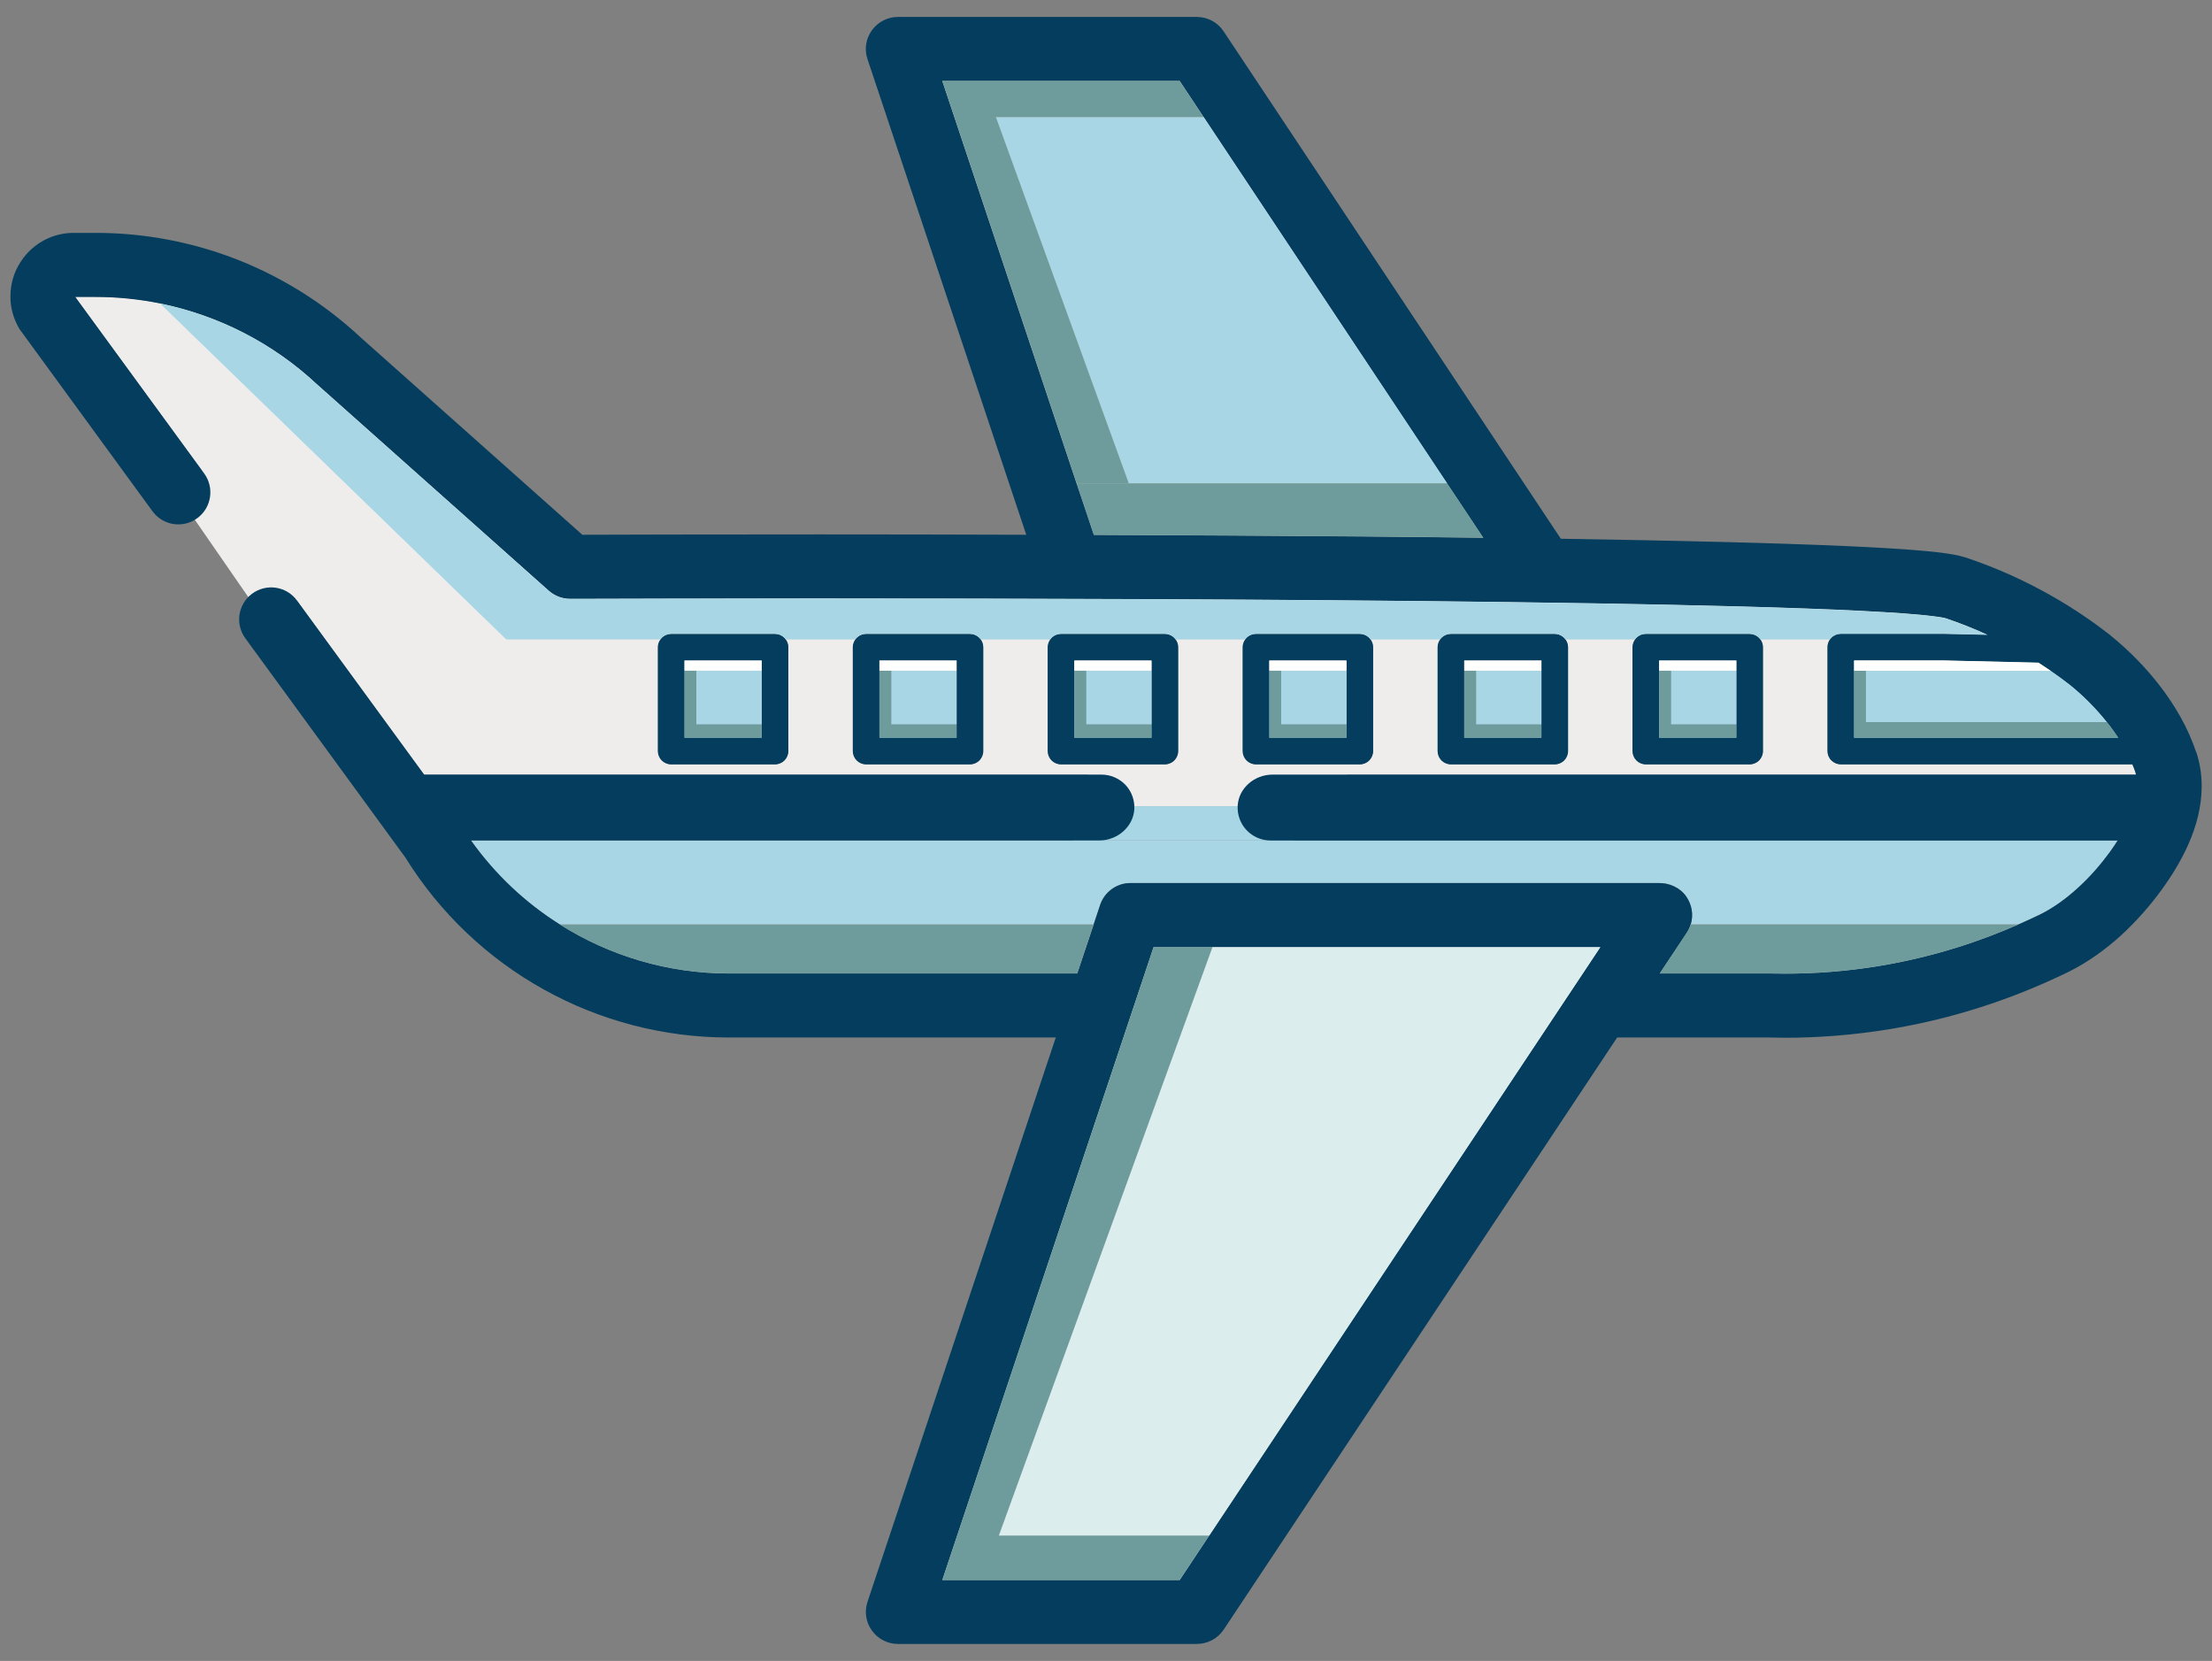 <?xml version="1.0" encoding="UTF-8"?>
<svg id="Layer_1" data-name="Layer 1" xmlns="http://www.w3.org/2000/svg" viewBox="0 0 538.05 403.95">
  <rect x="0" y="0" width="538.05" height="403.95" fill="#808080" stroke="none"/>
  <defs>
    <style>
      .cls-1 {
        fill: #fffffd;
      }

      .cls-2 {
        fill: #6e9c9d;
      }

      .cls-3 {
        fill: #dcedee;
      }

      .cls-4 {
        fill: #a9d6e5;
      }

      .cls-5 {
        fill: #97d5f6;
      }

      .cls-6 {
        fill: #efedec;
      }

      .cls-7 {
        fill: #b5e0f9;
      }

      .cls-8 {
        fill: #d5d3d3;
      }

      .cls-9 {
        fill: #043d5d;
      }
    </style>
  </defs>
  <g>
    <rect class="cls-4" x="261.01" y="196.08" width="53.81" height="8.33"/>
    <path class="cls-4" d="m114.54,204.42c5.88,8.25,13.25,15.14,21.61,20.43h129.84l1.59-4.76c1.06-3.17,4.05-5.32,7.39-5.32h128.82c2.88,0,5.5,1.57,6.86,4.11,1,1.87,1.18,4.01.58,5.97h79.73c1.85-.82,3.61-1.63,5.24-2.43,3.11-1.52,6.25-3.75,9.17-6.4,2.92-2.65,5.6-5.72,7.85-8.83.65-.89,1.27-1.82,1.87-2.77H114.54Z"/>
  </g>
  <polygon class="cls-6" points="43.1 120.21 64.88 151.7 86.12 135.95 59.59 104.76 43.1 120.21"/>
  <path class="cls-6" d="m519.55,188.39c-.05-.19-.08-.39-.14-.58-.21-.63-.46-1.27-.72-1.91h-70.94c-.85,0-1.69-.35-2.29-.95-.6-.6-.95-1.44-.95-2.29v-25.26c0-.68.22-1.34.62-1.88h-16.91c.39.55.62,1.21.62,1.88v25.26c0,.85-.35,1.69-.95,2.29-.6.6-1.44.95-2.29.95h-25.26c-.85,0-1.69-.35-2.29-.95s-.95-1.44-.95-2.29v-25.26c0-.68.22-1.34.62-1.88h-16.91c.39.55.62,1.21.62,1.88v25.26c0,.85-.35,1.69-.95,2.29-.6.6-1.44.95-2.29.95h-25.26c-.85,0-1.69-.35-2.29-.95-.6-.6-.95-1.44-.95-2.29v-25.26c0-.68.22-1.34.62-1.88h-16.91c.39.55.62,1.21.62,1.88v25.26c0,.85-.35,1.69-.95,2.29-.6.6-1.44.95-2.29.95h-25.26c-.85,0-1.69-.35-2.29-.95-.6-.6-.95-1.44-.95-2.29v-25.26c0-.68.22-1.34.62-1.88h-16.91c.39.55.62,1.21.62,1.88v25.26c0,.85-.35,1.69-.95,2.29-.6.6-1.44.95-2.29.95h-25.26c-.85,0-1.69-.35-2.29-.95s-.95-1.44-.95-2.29v-25.26c0-.68.22-1.34.62-1.88h-16.91c.39.55.62,1.21.62,1.88v25.26c0,.85-.35,1.69-.95,2.29-.6.6-1.44.95-2.29.95h-25.26c-.85,0-1.69-.35-2.29-.95-.6-.6-.95-1.44-.95-2.29v-25.26c0-.68.22-1.34.62-1.88h-16.91c.39.55.62,1.21.62,1.88v25.26c0,.85-.35,1.69-.95,2.29-.6.6-1.44.95-2.29.95h-25.26c-.85,0-1.69-.35-2.29-.95-.6-.6-.95-1.44-.95-2.29v-25.26c0-.68.22-1.34.62-1.88h-37.45L38.97,73.82c-5.12-1.04-10.37-1.59-15.67-1.59h-4.98l84.84,116.16h161.5v7.68s62.86,0,62.86,0v-7.68h192.02Z"/>
  <polygon class="cls-6" points="274.58 117.55 352.01 117.55 292.81 28.5 242.27 28.5 274.58 117.55"/>
  <polygon class="cls-1" points="274.58 117.55 242.27 28.5 292.81 28.5 286.95 19.69 229.21 19.69 232.15 28.5 261.88 117.55 274.58 117.55"/>
  <path class="cls-8" d="m261.88,117.55l4.19,12.54c21.62.08,44.19.2,66.21.39,9.66.08,19.21.18,28.53.3l-8.8-13.23h-90.13Z"/>
  <path class="cls-6" d="m519.41,187.82c-.21-.63-.46-1.27-.72-1.91h-70.94c-.85,0-1.69-.35-2.29-.95-.6-.6-.95-1.44-.95-2.29v-25.26c0-.68.22-1.34.62-1.88h-16.91c.39.55.62,1.21.62,1.88v25.26c0,.85-.35,1.69-.95,2.29-.6.6-1.44.95-2.29.95h-25.26c-.85,0-1.69-.35-2.29-.95-.6-.6-.95-1.44-.95-2.29v-25.26c0-.68.22-1.34.62-1.88h-16.91c.39.55.62,1.21.62,1.88v25.26c0,.85-.35,1.69-.95,2.29-.6.6-1.44.95-2.29.95h-25.26c-.85,0-1.69-.35-2.29-.95-.6-.6-.95-1.44-.95-2.29v-25.26c0-.68.22-1.34.62-1.88h-16.91c.39.55.62,1.21.62,1.88v25.26c0,.85-.35,1.69-.95,2.29-.6.6-1.44.95-2.29.95h-25.26c-.85,0-1.69-.35-2.29-.95-.6-.6-.95-1.44-.95-2.29v-25.26c0-.68.22-1.34.62-1.88h-16.91c.39.55.62,1.21.62,1.88v25.26c0,.85-.35,1.69-.95,2.29-.6.6-1.44.95-2.29.95h-25.26c-.85,0-1.69-.35-2.29-.95-.6-.6-.95-1.44-.95-2.29v-25.26c0-.68.22-1.34.62-1.88h-16.91c.39.55.62,1.21.62,1.88v25.26c0,.85-.35,1.69-.95,2.29-.6.6-1.44.95-2.29.95h-25.26c-.85,0-1.69-.35-2.29-.95-.6-.6-.95-1.44-.95-2.29v-25.26c0-.68.22-1.34.62-1.88h-16.91c.39.55.62,1.21.62,1.88v25.26c0,.85-.35,1.69-.95,2.29-.6.6-1.44.95-2.29.95h-25.26c-.85,0-1.69-.35-2.29-.95s-.95-1.44-.95-2.29v-25.26c0-.68.22-1.34.62-1.88h-37.45L38.97,73.82c-5.12-1.04-10.37-1.59-15.67-1.59h-4.98l84.84,116.16h416.39c-.05-.19-.08-.39-.14-.58Z"/>
  <path class="cls-1" d="m160.63,155.52c.1-.14.21-.28.33-.41.6-.6,1.44-.95,2.29-.95h25.26c.85,0,1.69.35,2.29.95.12.12.23.26.33.41h16.91c.1-.14.21-.28.33-.41.6-.6,1.44-.95,2.29-.95h25.26c.85,0,1.69.35,2.29.95.12.12.23.26.33.41h16.91c.1-.14.21-.28.33-.41.6-.6,1.44-.95,2.29-.95h25.26c.85,0,1.69.35,2.29.95.12.12.23.26.33.41h16.91c.1-.14.21-.28.33-.41.6-.6,1.44-.95,2.29-.95h25.26c.85,0,1.69.35,2.29.95.12.12.23.26.33.41h16.91c.1-.14.21-.28.33-.41.6-.6,1.44-.95,2.29-.95h25.26c.85,0,1.69.35,2.29.95.12.12.23.26.33.41h16.91c.1-.14.21-.28.33-.41.6-.6,1.44-.95,2.29-.95h25.26c.85,0,1.69.35,2.29.95.12.12.23.26.33.41h16.91c.1-.14.21-.28.33-.41.6-.6,1.44-.95,2.29-.95h25.33c3.45.08,6.91.16,10.36.24-3.16-1.45-6.57-2.83-10.24-4.05l-.13-.03c-.13-.03-.33-.07-.58-.12-.52-.1-1.25-.21-2.15-.32-1.8-.23-4.26-.46-7.23-.68-5.95-.44-13.97-.84-23.53-1.19-19.12-.7-44.42-1.2-72.2-1.57-55.58-.73-121.15-.89-167.79-.89-27.09,0-47.79.05-56.44.08-2.89,0-4.42.02-4.43.02-1.93,0-3.77-.69-5.21-1.97l-56.18-50.01-.15-.13c-10.74-10.06-24-16.83-38.22-19.72l84.2,81.7h37.45Z"/>
  <path class="cls-8" d="m410.28,226.87l-6.58,9.89h26.85c1.18.03,2.39.05,3.63.05,6.89,0,14.78-.5,23.41-1.96,13.34-2.25,24.56-6.13,33.36-10.01h-79.73c-.22.7-.53,1.39-.95,2.02Z"/>
  <path class="cls-8" d="m177.32,236.76h84.71l3.98-11.91h-129.84c12.13,7.66,26.35,11.91,41.16,11.91Z"/>
  <rect class="cls-7" x="169.38" y="163.09" width="15.89" height="13.08"/>
  <polygon class="cls-5" points="169.38 163.09 166.49 163.09 166.49 176.17 166.49 179.43 185.27 179.43 185.27 176.17 169.38 176.17 169.38 163.09"/>
  <polygon class="cls-1" points="166.49 163.09 169.38 163.09 185.27 163.09 185.27 160.64 166.49 160.64 166.49 163.09"/>
  <rect class="cls-7" x="216.8" y="163.09" width="15.89" height="13.08"/>
  <polygon class="cls-5" points="216.8 163.09 213.91 163.09 213.91 176.17 213.91 179.43 232.69 179.43 232.69 176.17 216.8 176.17 216.8 163.09"/>
  <polygon class="cls-1" points="213.91 163.09 216.8 163.09 232.69 163.09 232.69 160.64 213.91 160.64 213.91 163.09"/>
  <rect class="cls-7" x="264.22" y="163.09" width="15.89" height="13.08"/>
  <polygon class="cls-5" points="264.22 163.09 261.32 163.09 261.32 176.17 261.32 179.43 280.1 179.43 280.1 176.17 264.22 176.17 264.22 163.09"/>
  <polygon class="cls-1" points="261.32 163.09 264.22 163.09 280.1 163.09 280.1 160.64 261.32 160.64 261.32 163.09"/>
  <rect class="cls-7" x="311.63" y="163.09" width="15.89" height="13.08"/>
  <polygon class="cls-5" points="311.63 163.09 308.74 163.09 308.74 176.17 308.74 179.43 327.52 179.43 327.52 176.17 311.63 176.17 311.63 163.09"/>
  <polygon class="cls-1" points="308.74 163.09 311.63 163.09 327.52 163.09 327.52 160.64 308.74 160.64 308.74 163.09"/>
  <rect class="cls-7" x="359.05" y="163.09" width="15.89" height="13.08"/>
  <polygon class="cls-5" points="359.05 163.09 356.16 163.09 356.16 176.17 356.16 179.43 374.94 179.43 374.94 176.17 359.05 176.17 359.05 163.09"/>
  <polygon class="cls-1" points="356.16 163.09 359.05 163.09 374.94 163.09 374.94 160.64 356.16 160.64 356.16 163.09"/>
  <rect class="cls-7" x="406.47" y="163.09" width="15.89" height="13.08"/>
  <polygon class="cls-5" points="406.47 163.09 403.57 163.09 403.57 176.17 403.57 179.43 422.36 179.43 422.36 176.17 406.47 176.17 406.47 163.09"/>
  <polygon class="cls-1" points="403.57 163.09 406.47 163.09 422.36 163.09 422.36 160.64 403.57 160.64 403.57 163.09"/>
  <path class="cls-7" d="m453.86,175.62h58.6c-2.65-3.33-5.74-6.42-8.88-8.97-1.42-1.1-3.02-2.29-4.79-3.51h-44.94v12.48Z"/>
  <path class="cls-5" d="m453.86,163.14h-2.87v16.29h64.26c-.66-1.01-1.36-2-2.1-2.98-.22-.28-.46-.55-.68-.83h-58.6v-12.48Z"/>
  <path class="cls-1" d="m450.99,160.64v2.49h47.81c-.94-.65-1.92-1.3-2.96-1.97-7.62-.18-15.24-.35-22.86-.53h-21.98Z"/>
  <polygon class="cls-6" points="242.96 373.46 294.13 373.46 389.27 230.35 294.92 230.35 242.96 373.46"/>
  <polygon class="cls-1" points="294.92 230.35 280.59 230.35 229.21 384.27 286.95 384.27 294.13 373.46 242.96 373.46 294.92 230.35"/>
  <path class="cls-9" d="m378.18,154.17h-25.26c-.85,0-1.69.35-2.29.95-.12.12-.23.26-.33.41-.39.55-.62,1.21-.62,1.88v25.26c0,.85.35,1.69.95,2.29.6.6,1.44.95,2.29.95h25.26c.85,0,1.69-.35,2.29-.95.6-.6.95-1.44.95-2.29v-25.26c0-.68-.22-1.34-.62-1.88-.1-.14-.21-.28-.33-.41-.6-.6-1.44-.95-2.29-.95Zm-3.24,8.92v16.34h-18.78v-18.78h18.78v2.45Z"/>
  <path class="cls-9" d="m235.93,154.17h-25.26c-.85,0-1.69.35-2.29.95-.12.12-.23.26-.33.41-.39.55-.62,1.21-.62,1.88v25.26c0,.85.35,1.69.95,2.29.6.6,1.44.95,2.29.95h25.26c.85,0,1.69-.35,2.29-.95.6-.6.95-1.44.95-2.29v-25.26c0-.68-.22-1.34-.62-1.88-.1-.14-.21-.28-.33-.41-.6-.6-1.44-.95-2.29-.95Zm-3.24,8.92v16.34h-18.78v-18.78h18.78v2.45Z"/>
  <path class="cls-9" d="m283.34,154.17h-25.26c-.85,0-1.69.35-2.29.95-.12.12-.23.26-.33.41-.39.55-.62,1.21-.62,1.88v25.26c0,.85.35,1.69.95,2.29s1.44.95,2.29.95h25.26c.85,0,1.69-.35,2.29-.95.6-.6.95-1.44.95-2.29v-25.26c0-.68-.22-1.34-.62-1.88-.1-.14-.21-.28-.33-.41-.6-.6-1.44-.95-2.29-.95Zm-3.24,8.92v16.34h-18.78v-18.78h18.78v2.45Z"/>
  <path class="cls-9" d="m188.51,154.17h-25.26c-.85,0-1.69.35-2.29.95-.12.12-.23.26-.33.41-.39.55-.62,1.21-.62,1.88v25.26c0,.85.35,1.69.95,2.29.6.6,1.44.95,2.29.95h25.26c.85,0,1.69-.35,2.29-.95.6-.6.95-1.44.95-2.29v-25.26c0-.68-.22-1.34-.62-1.88-.1-.14-.21-.28-.33-.41-.6-.6-1.44-.95-2.29-.95Zm-3.24,8.92v16.34h-18.78v-18.78h18.78v2.45Z"/>
  <path class="cls-9" d="m534.18,182.89c-1.94-5.81-5.03-11.14-8.66-15.89-3.63-4.75-7.84-8.96-12.17-12.47l-.09-.09c-7.45-5.81-19.19-13.53-35.15-18.86-.97-.3-1.82-.48-2.75-.67-1.82-.33-3.91-.61-6.48-.85-4.78-.45-11.17-.85-18.95-1.21-17.62-.79-42.35-1.39-70.27-1.82L297.62,7.6c-1.45-2.18-3.91-3.48-6.51-3.48h-72.72c-2.48,0-4.84,1.21-6.3,3.24-1.48,2.03-1.88,4.63-1.09,6.99l38.63,115.71c-18.01-.06-35-.09-50.04-.09-28.79,0-50.35.06-57.94.09l-53.95-48.02c-8.72-8.14-18.86-14.5-29.79-18.83-10.93-4.3-22.65-6.57-34.6-6.57h-5.36c-2.18,0-4.33.45-6.21,1.3-2.85,1.24-5.15,3.3-6.72,5.75-1.6,2.42-2.48,5.33-2.48,8.39-.03,2.69.73,5.54,2.27,8.05l.36.48,31.92,43.73c2.57,3.52,7.52,4.25,11,1.61h0c3.38-2.57,4.09-7.37,1.58-10.8l-31.36-42.93h5c5.3,0,10.54.55,15.65,1.57,14.23,2.91,27.49,9.66,38.24,19.74l.15.12,56.16,50.01c1.45,1.27,3.3,1.97,5.21,1.97h4.45c8.66-.03,29.34-.09,56.43-.09,46.65,0,112.23.15,167.81.88,27.76.36,53.07.88,72.17,1.57,9.57.33,17.59.76,23.55,1.18,2.97.21,5.42.45,7.21.7.91.09,1.63.21,2.18.3.24.06.45.09.58.12l.12.03c3.66,1.24,7.08,2.6,10.23,4.06-3.45-.06-6.9-.15-10.35-.24h-25.34c-.85,0-1.7.36-2.3.97-.12.12-.21.24-.33.39-.39.55-.61,1.21-.61,1.88v25.28c0,.85.33,1.67.94,2.27.61.61,1.45.97,2.3.97h70.93c.27.64.51,1.27.73,1.91.06.18.09.39.15.58h-210.05c-4.34,0-8.23,3.25-8.46,7.59-.24,4.62,3.41,8.43,8.01,8.43h206.05c-.61.97-1.24,1.88-1.88,2.78-2.27,3.09-4.93,6.18-7.87,8.81-2.91,2.66-6.05,4.9-9.14,6.42-1.67.79-3.39,1.6-5.27,2.42-8.78,3.87-20.01,7.75-33.36,10.02-8.63,1.45-16.5,1.94-23.4,1.94-1.24,0-2.45,0-3.63-.03h-26.85l6.57-9.9c.42-.64.76-1.33.97-2.03.7-2.28.33-4.78-1.11-6.84-1.49-2.13-4.07-3.24-6.67-3.24h-128.49c-3.35,0-6.32,2.15-7.38,5.33l-1.57,4.75-4,11.93h-84.71c-14.8,0-29.03-4.27-41.14-11.93-8.39-5.27-15.74-12.17-21.62-20.44h152.89c4.64,0,8.71-3.8,8.46-8.43-.11-2.04-.96-3.9-2.32-5.25-1.45-1.42-3.45-2.33-5.66-2.33H103.17l-30.93-42.34c-2.58-3.53-7.55-4.24-11.02-1.58h0c-3.35,2.57-4.04,7.35-1.55,10.76l38.93,53.32c16.89,27.22,46.65,43.78,78.71,43.78h79.5l-45.8,137.26c-.79,2.36-.39,4.99,1.09,6.99,1.45,2.03,3.81,3.24,6.3,3.24h72.72c2.6,0,5.06-1.3,6.51-3.45l95.73-144.04h37.03c1.24.03,2.51.06,3.81.06,7.66,0,16.41-.58,26.01-2.18,17.95-3.03,32.42-8.72,42.87-13.81,4.72-2.33,8.99-5.42,12.81-8.87,3.78-3.48,7.14-7.3,9.96-11.2,2.33-3.21,4.66-6.93,6.51-11.11,1.82-4.18,3.18-8.9,3.18-14.02,0-2.69-.39-5.54-1.33-8.33Zm-201.9-52.4c-22.04-.18-44.59-.3-66.21-.39l-4.21-12.53-29.73-89.07-2.94-8.81h57.76l5.84,8.81,59.19,89.07,8.81,13.23c-9.32-.12-18.86-.21-28.52-.3Zm118.7,48.95v-18.8h21.98c7.63.18,15.26.36,22.86.55,1.06.67,2.03,1.3,2.97,1.97,1.79,1.21,3.39,2.39,4.78,3.51,3.15,2.54,6.24,5.63,8.9,8.96.21.27.45.54.67.82.76,1,1.45,1.97,2.12,3h-64.27Zm-156.85,194.03l-7.17,10.81h-57.76l51.38-153.91h108.68l-95.12,143.11Z"/>
  <path class="cls-9" d="m330.76,154.17h-25.26c-.85,0-1.69.35-2.29.95-.12.12-.23.26-.33.41-.39.55-.62,1.21-.62,1.88v25.26c0,.85.35,1.69.95,2.29.6.6,1.44.95,2.29.95h25.26c.85,0,1.69-.35,2.29-.95.6-.6.95-1.44.95-2.29v-25.26c0-.68-.22-1.34-.62-1.88-.1-.14-.21-.28-.33-.41-.6-.6-1.44-.95-2.29-.95Zm-3.24,8.92v16.34h-18.78v-18.78h18.78v2.45Z"/>
  <path class="cls-9" d="m425.59,154.17h-25.26c-.85,0-1.69.35-2.29.95-.12.12-.23.26-.33.41-.39.55-.62,1.21-.62,1.88v25.26c0,.85.35,1.69.95,2.29s1.44.95,2.29.95h25.26c.85,0,1.69-.35,2.29-.95.6-.6.95-1.44.95-2.29v-25.26c0-.68-.22-1.34-.62-1.88-.1-.14-.21-.28-.33-.41-.6-.6-1.44-.95-2.29-.95Zm-3.24,8.92v16.34h-18.78v-18.78h18.78v2.45Z"/>
  <polygon class="cls-4" points="274.58 117.55 352.01 117.55 292.81 28.5 242.27 28.5 274.58 117.55"/>
  <polygon class="cls-2" points="274.58 117.55 242.27 28.5 292.81 28.5 286.95 19.69 229.21 19.69 232.15 28.5 261.88 117.55 274.58 117.55"/>
  <path class="cls-2" d="m261.88,117.55l4.19,12.54c21.62.08,44.19.2,66.21.39,9.66.08,19.21.18,28.53.3l-8.8-13.23h-90.13Z"/>
  <path class="cls-4" d="m160.63,155.52c.1-.14.21-.28.33-.41.6-.6,1.44-.95,2.29-.95h25.26c.85,0,1.69.35,2.29.95.12.12.23.26.33.41h16.91c.1-.14.21-.28.33-.41.6-.6,1.44-.95,2.29-.95h25.26c.85,0,1.69.35,2.29.95.12.12.23.26.33.41h16.91c.1-.14.21-.28.33-.41.6-.6,1.44-.95,2.29-.95h25.26c.85,0,1.69.35,2.29.95.12.12.23.26.33.41h16.91c.1-.14.21-.28.33-.41.6-.6,1.44-.95,2.29-.95h25.26c.85,0,1.69.35,2.29.95.12.12.23.26.33.41h16.91c.1-.14.21-.28.33-.41.6-.6,1.44-.95,2.29-.95h25.26c.85,0,1.69.35,2.29.95.12.12.23.26.33.41h16.91c.1-.14.21-.28.33-.41.6-.6,1.44-.95,2.29-.95h25.26c.85,0,1.69.35,2.29.95.12.12.23.26.33.41h16.91c.1-.14.21-.28.33-.41.6-.6,1.44-.95,2.29-.95h25.33c3.45.08,6.91.16,10.36.24-3.16-1.45-6.57-2.83-10.24-4.05l-.13-.03c-.13-.03-.33-.07-.59-.12-.52-.1-1.25-.21-2.15-.32-1.8-.23-4.26-.46-7.23-.68-5.95-.44-13.97-.84-23.53-1.19-19.12-.7-44.42-1.2-72.2-1.57-55.58-.73-121.15-.89-167.79-.89-27.09,0-47.79.05-56.44.08-2.89,0-4.43.01-4.43.01-1.93,0-3.77-.69-5.21-1.97l-56.18-50.01-.15-.13c-10.74-10.06-24-16.83-38.22-19.72l84.2,81.7h37.45Z"/>
  <path class="cls-2" d="m410.28,226.87l-6.58,9.89h26.85c1.18.03,2.39.05,3.63.05,6.89,0,14.78-.5,23.41-1.96,13.34-2.25,24.56-6.13,33.36-10.01h-79.73c-.22.7-.53,1.39-.95,2.02Z"/>
  <path class="cls-2" d="m177.32,236.76h84.71l3.98-11.91h-129.84c12.13,7.66,26.35,11.91,41.16,11.91Z"/>
  <rect class="cls-4" x="169.38" y="163.09" width="15.89" height="13.08"/>
  <polygon class="cls-2" points="169.38 163.09 166.49 163.09 166.49 176.17 166.49 179.43 185.27 179.43 185.27 176.17 169.38 176.17 169.38 163.09"/>
  <polygon class="cls-1" points="166.49 163.09 169.38 163.09 185.27 163.09 185.27 160.64 166.49 160.64 166.49 163.09"/>
  <rect class="cls-4" x="216.8" y="163.09" width="15.89" height="13.08"/>
  <polygon class="cls-2" points="216.8 163.09 213.91 163.09 213.91 176.17 213.91 179.43 232.69 179.43 232.69 176.17 216.8 176.17 216.8 163.09"/>
  <polygon class="cls-1" points="213.91 163.09 216.8 163.09 232.69 163.09 232.69 160.64 213.91 160.64 213.91 163.09"/>
  <rect class="cls-4" x="264.22" y="163.09" width="15.89" height="13.08"/>
  <polygon class="cls-2" points="264.22 163.09 261.32 163.09 261.32 176.17 261.32 179.43 280.1 179.43 280.1 176.17 264.22 176.17 264.22 163.09"/>
  <polygon class="cls-1" points="261.32 163.09 264.22 163.09 280.1 163.09 280.1 160.64 261.32 160.64 261.32 163.09"/>
  <rect class="cls-4" x="311.63" y="163.09" width="15.89" height="13.08"/>
  <polygon class="cls-2" points="311.63 163.09 308.74 163.09 308.74 176.17 308.74 179.43 327.52 179.43 327.52 176.17 311.63 176.17 311.63 163.09"/>
  <polygon class="cls-1" points="308.74 163.09 311.63 163.09 327.52 163.09 327.52 160.64 308.74 160.64 308.74 163.09"/>
  <rect class="cls-4" x="359.05" y="163.09" width="15.89" height="13.08"/>
  <polygon class="cls-2" points="359.05 163.09 356.16 163.09 356.16 176.17 356.16 179.43 374.94 179.43 374.94 176.17 359.05 176.17 359.05 163.09"/>
  <polygon class="cls-1" points="356.16 163.09 359.05 163.09 374.94 163.09 374.94 160.64 356.16 160.64 356.16 163.09"/>
  <rect class="cls-4" x="406.47" y="163.09" width="15.89" height="13.08"/>
  <polygon class="cls-2" points="406.47 163.09 403.57 163.09 403.57 176.17 403.57 179.43 422.36 179.43 422.36 176.17 406.47 176.17 406.47 163.09"/>
  <polygon class="cls-1" points="403.57 163.09 406.47 163.09 422.36 163.09 422.36 160.64 403.57 160.64 403.57 163.09"/>
  <path class="cls-4" d="m453.86,175.62h58.6c-2.65-3.33-5.74-6.42-8.88-8.97-1.42-1.1-3.02-2.29-4.79-3.51h-44.94v12.48Z"/>
  <path class="cls-2" d="m453.86,163.14h-2.87v16.29h64.26c-.66-1.01-1.36-2-2.1-2.98-.22-.28-.46-.55-.68-.83h-58.6v-12.48Z"/>
  <path class="cls-1" d="m450.99,160.64v2.49h47.81c-.94-.65-1.92-1.3-2.96-1.97-7.62-.18-15.24-.35-22.86-.53h-21.98Z"/>
  <polygon class="cls-3" points="242.96 373.46 294.13 373.46 389.27 230.35 294.92 230.35 242.96 373.46"/>
  <polygon class="cls-2" points="294.92 230.35 280.59 230.35 229.21 384.27 286.95 384.27 294.13 373.46 242.96 373.46 294.92 230.35"/>
  <polygon class="cls-6" points="67.75 139.44 67.54 139.63 54.19 121.34 54.4 121.19 67.75 139.44"/>
</svg>